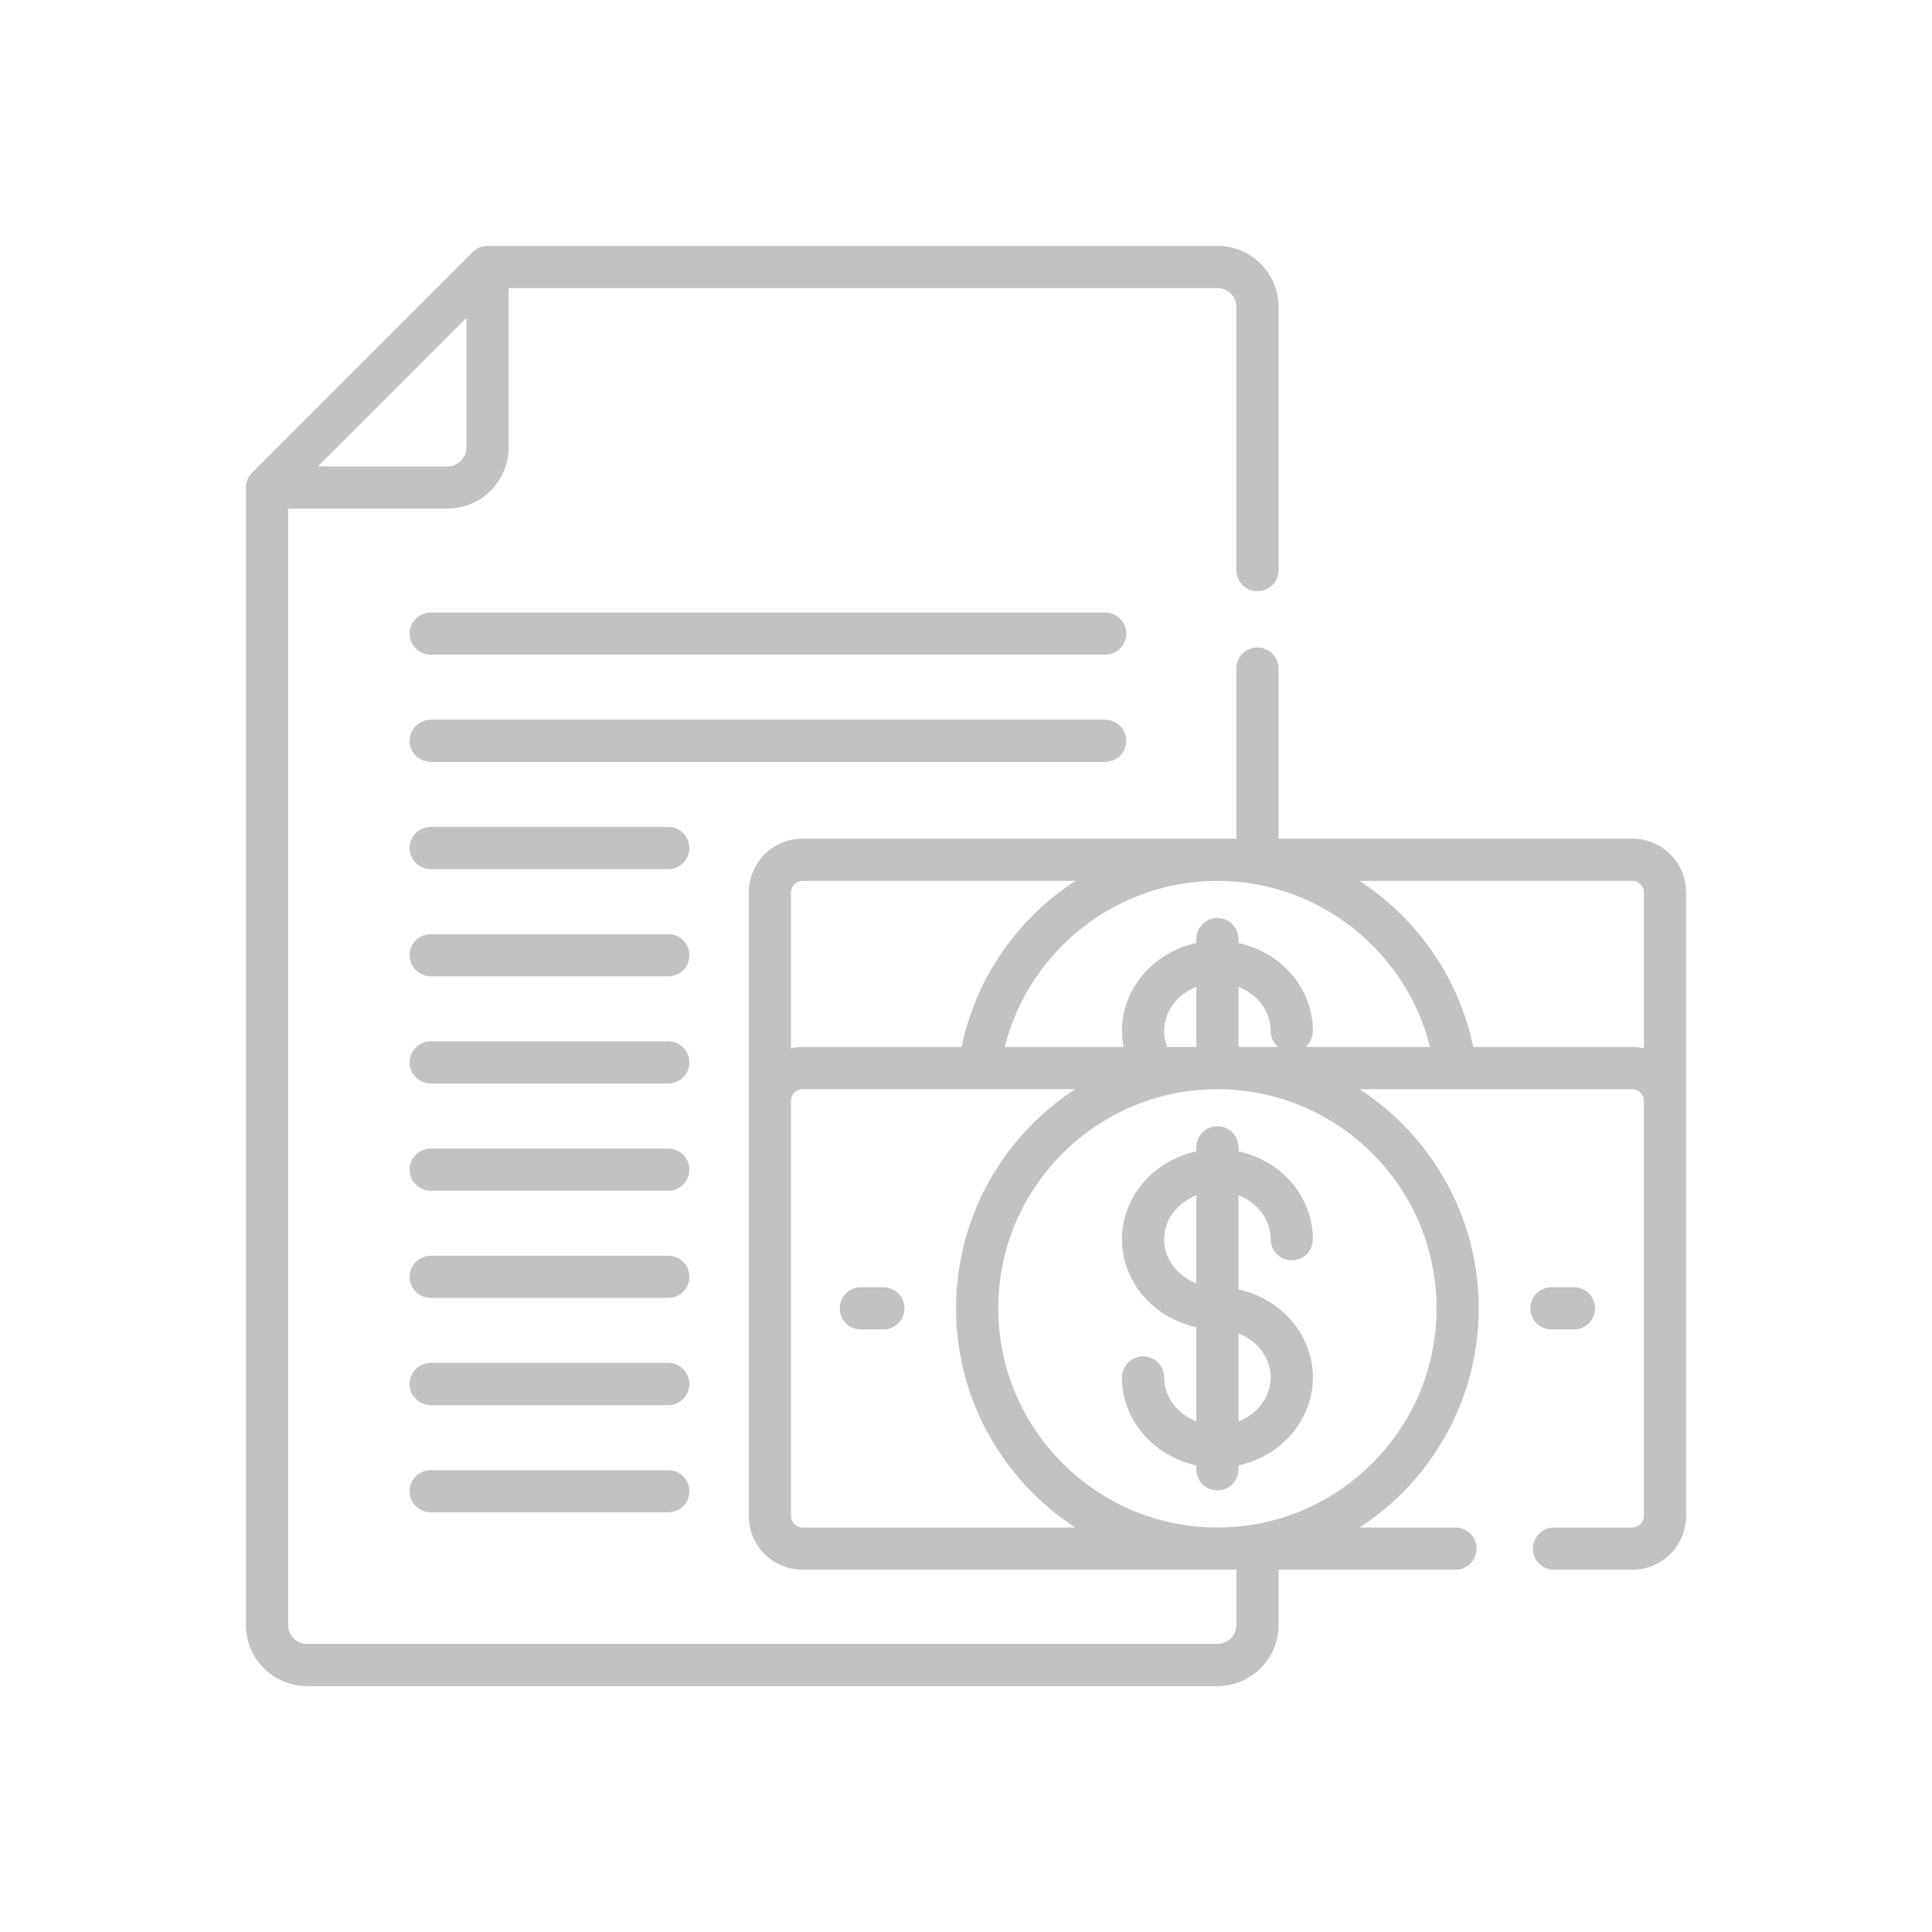 <?xml version="1.0" encoding="UTF-8"?>
<svg id="Camada_1" data-name="Camada 1" xmlns="http://www.w3.org/2000/svg" version="1.1" viewBox="0 0 600 600">
  <defs>
    <style>
      .cls-1 {
        fill: #c2c2c2;
        stroke-width: 0px;
      }
    </style>
  </defs>
  <path class="cls-1" d="M506.92,260.45h-109.85v-52.82c0-3.62-2.93-6.55-6.55-6.55s-6.55,2.93-6.55,6.55v52.82h-134.74c-1.15,0-2.28.12-3.36.34-7.61,1.56-13.34,8.31-13.34,16.37h0v193.62c0,9.21,7.49,16.71,16.71,16.71h134.74v17.19c0,3.22-2.62,5.85-5.85,5.85H95.32c-3.22,0-5.85-2.62-5.85-5.85V157.95h49.53c10.45,0,18.95-8.5,18.95-18.95v-49.53h220.17c3.22,0,5.85,2.62,5.85,5.85v81.74c0,3.62,2.93,6.55,6.55,6.55s6.55-2.93,6.55-6.55v-81.74c0-10.45-8.5-18.95-18.95-18.95h-226.72c-1.65,0-3.36.64-4.63,1.92l-68.48,68.48c-1.16,1.16-1.92,2.83-1.92,4.63v353.28c0,10.45,8.5,18.95,18.95,18.95h282.8c10.45,0,18.95-8.5,18.95-18.95v-17.19h54.94c3.62,0,6.55-2.93,6.55-6.55s-2.93-6.55-6.55-6.55h-29.77c22.25-14.49,37-39.58,37-68.06s-14.74-53.57-36.99-68.06h84.68c1.99,0,3.6,1.62,3.6,3.6v128.92c0,1.99-1.62,3.6-3.6,3.6h-24.33c-3.62,0-6.55,2.93-6.55,6.55s2.93,6.55,6.55,6.55h24.33c9.21,0,16.71-7.49,16.71-16.71v-193.62c0-9.21-7.49-16.71-16.71-16.71h0ZM144.85,98.74v40.26c0,3.22-2.62,5.85-5.85,5.85h-40.26l46.11-46.11ZM245.63,277.16c0-1.99,1.62-3.6,3.6-3.6h84.77c-17.79,11.56-30.9,29.91-35.37,51.6h-49.4c-1.12,0-2.42.13-3.6.39v-48.39ZM249.23,474.38c-1.99,0-3.6-1.62-3.6-3.6v-128.92c0-1.99,1.62-3.6,3.6-3.6h84.68c-22.25,14.49-36.99,39.58-36.99,68.06s14.74,53.57,37,68.06h-84.68ZM446.14,406.32c0,37.53-30.53,68.06-68.06,68.06s-68.06-30.53-68.06-68.06,30.51-68.04,68.03-68.06h.07c37.51.02,68.03,30.54,68.03,68.06h0ZM361.54,320.16c0-6.12,4.12-11.38,9.99-13.67v18.67h-9.02c-.63-1.6-.96-3.28-.96-4.99h0ZM384.63,325.16v-18.67c5.87,2.29,9.99,7.56,9.99,13.67,0,2,.9,3.79,2.32,4.99h-12.3ZM405.4,325.16c1.42-1.2,2.32-2.99,2.32-4.99,0-13.31-9.89-24.48-23.09-27.3v-1.25c0-3.62-2.93-6.55-6.55-6.55s-6.55,2.93-6.55,6.55v1.25c-13.2,2.83-23.09,13.99-23.09,27.3,0,1.68.17,3.35.49,4.99h-36.88c7.43-29.89,34.6-51.6,66.03-51.6s58.61,21.71,66.03,51.6h-38.71ZM510.53,325.55c-1.2-.26-2.49-.39-3.6-.39h-49.4c-4.48-21.69-17.58-40.05-35.37-51.6h84.77c1.99,0,3.6,1.62,3.6,3.6v48.39Z"/>
  <path class="cls-1" d="M481.81,412.87h6.99c3.62,0,6.55-2.93,6.55-6.55s-2.93-6.55-6.55-6.55h-6.99c-3.62,0-6.55,2.93-6.55,6.55s2.93,6.55,6.55,6.55Z"/>
  <path class="cls-1" d="M274.34,399.77h-6.99c-3.62,0-6.55,2.93-6.55,6.55s2.93,6.55,6.55,6.55h6.99c3.62,0,6.55-2.93,6.55-6.55s-2.93-6.55-6.55-6.55Z"/>
  <path class="cls-1" d="M371.53,356.32v1.25c-13.2,2.83-23.09,13.99-23.09,27.3s9.89,24.48,23.09,27.3v29.27c-5.87-2.29-9.99-7.56-9.99-13.67,0-3.62-2.93-6.55-6.55-6.55s-6.55,2.93-6.55,6.55c0,13.31,9.89,24.48,23.09,27.3v1.25c0,3.62,2.93,6.55,6.55,6.55s6.55-2.93,6.55-6.55v-1.25c13.2-2.83,23.09-13.99,23.09-27.3s-9.89-24.48-23.09-27.31v-29.27c5.87,2.29,9.99,7.56,9.99,13.67,0,3.62,2.93,6.55,6.55,6.55s6.55-2.93,6.55-6.55c0-13.31-9.89-24.48-23.09-27.3v-1.25c0-3.62-2.93-6.55-6.55-6.55s-6.55,2.93-6.55,6.55ZM371.53,398.55c-5.87-2.29-9.99-7.56-9.99-13.67s4.12-11.38,9.99-13.67v27.35ZM384.63,414.1c5.87,2.29,9.99,7.56,9.99,13.67s-4.12,11.38-9.99,13.67v-27.35Z"/>
  <path class="cls-1" d="M343.22,190.22h-209.46c-3.62,0-6.55,2.93-6.55,6.55s2.93,6.55,6.55,6.55h209.46c3.62,0,6.55-2.93,6.55-6.55s-2.93-6.55-6.55-6.55Z"/>
  <path class="cls-1" d="M349.77,230.07c0-3.62-2.93-6.55-6.55-6.55h-209.46c-3.62,0-6.55,2.93-6.55,6.55s2.93,6.55,6.55,6.55h209.46c3.62,0,6.55-2.93,6.55-6.55Z"/>
  <path class="cls-1" d="M207.54,256.81h-73.78c-3.62,0-6.55,2.93-6.55,6.55s2.93,6.55,6.55,6.55h73.78c3.62,0,6.55-2.93,6.55-6.55s-2.93-6.55-6.55-6.55Z"/>
  <path class="cls-1" d="M207.54,290.1h-73.78c-3.62,0-6.55,2.93-6.55,6.55s2.93,6.55,6.55,6.55h73.78c3.62,0,6.55-2.93,6.55-6.55s-2.93-6.55-6.55-6.55Z"/>
  <path class="cls-1" d="M207.54,323.39h-73.78c-3.62,0-6.55,2.93-6.55,6.55s2.93,6.55,6.55,6.55h73.78c3.62,0,6.55-2.93,6.55-6.55s-2.93-6.55-6.55-6.55Z"/>
  <path class="cls-1" d="M207.54,356.69h-73.78c-3.62,0-6.55,2.93-6.55,6.55s2.93,6.55,6.55,6.55h73.78c3.62,0,6.55-2.93,6.55-6.55s-2.93-6.55-6.55-6.55Z"/>
  <path class="cls-1" d="M207.54,389.98h-73.78c-3.62,0-6.55,2.93-6.55,6.55s2.93,6.55,6.55,6.55h73.78c3.62,0,6.55-2.93,6.55-6.55s-2.93-6.55-6.55-6.55Z"/>
  <path class="cls-1" d="M207.54,423.27h-73.78c-3.62,0-6.55,2.93-6.55,6.55s2.93,6.55,6.55,6.55h73.78c3.62,0,6.55-2.93,6.55-6.55s-2.93-6.55-6.55-6.55Z"/>
  <path class="cls-1" d="M207.54,456.57h-73.78c-3.62,0-6.55,2.93-6.55,6.55s2.93,6.55,6.55,6.55h73.78c3.62,0,6.55-2.93,6.55-6.55s-2.93-6.55-6.55-6.55Z"/>
</svg>